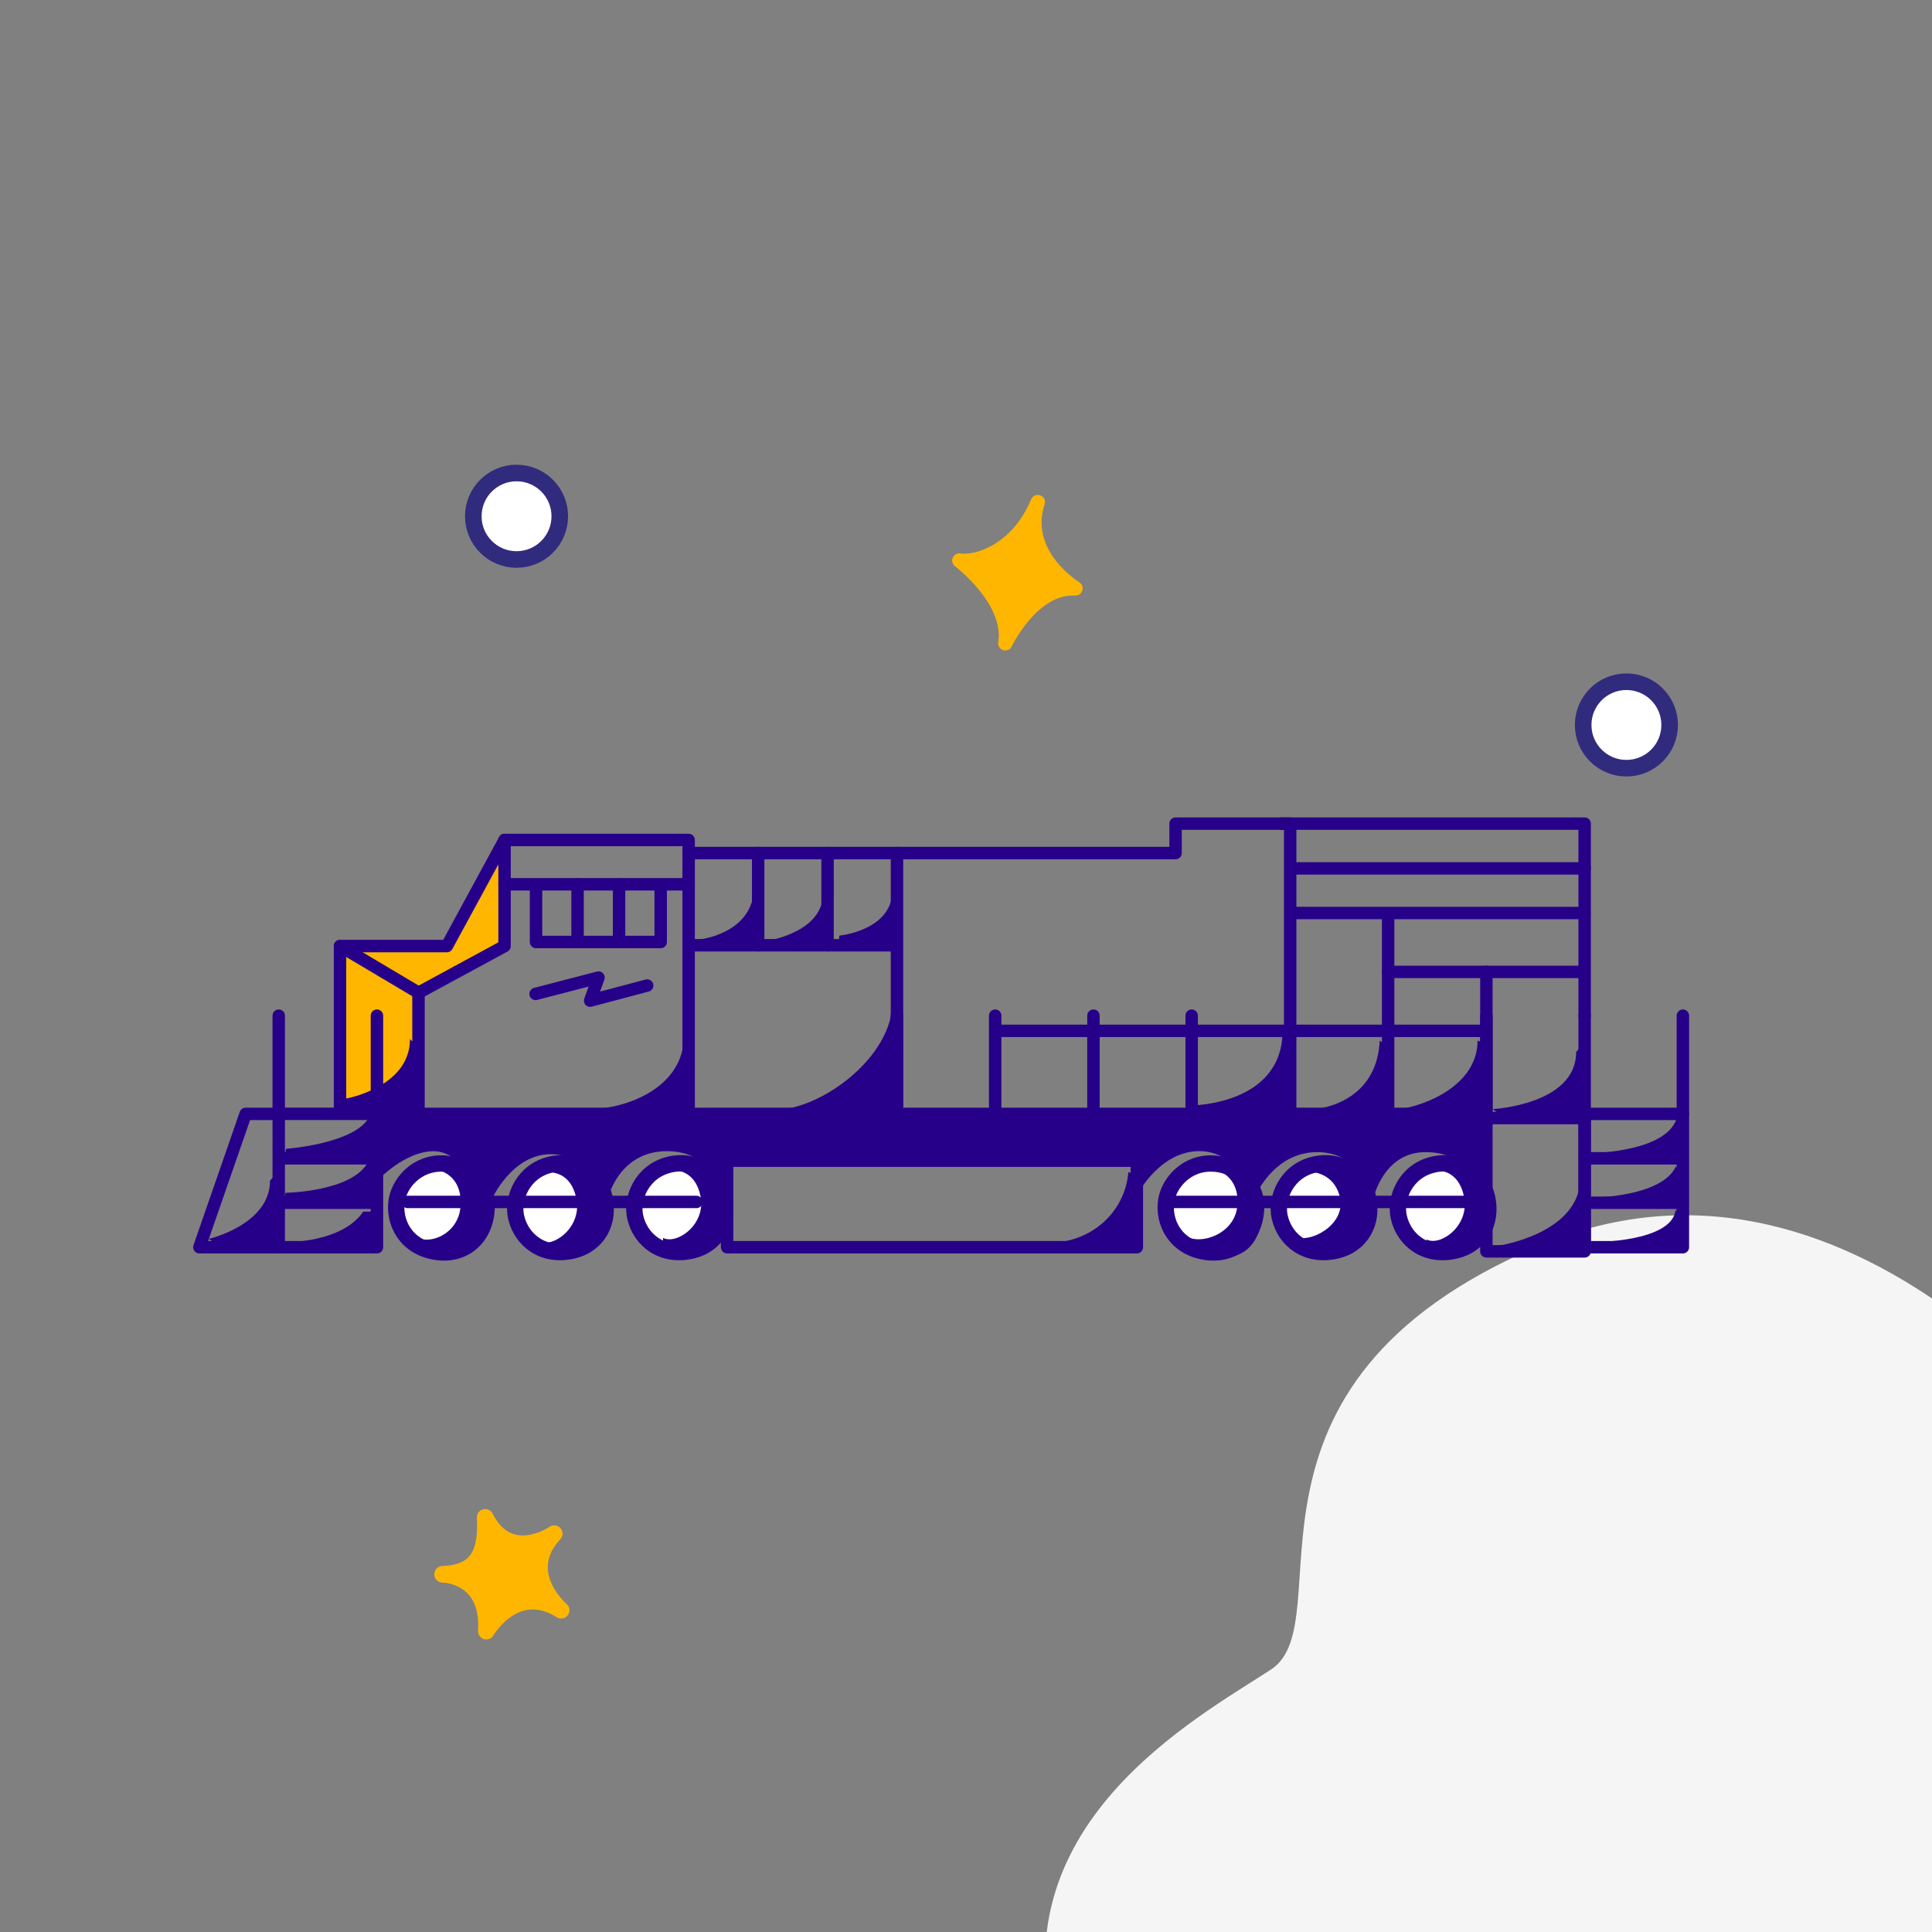 <svg xmlns="http://www.w3.org/2000/svg" xmlns:xlink="http://www.w3.org/1999/xlink" preserveAspectRatio="xMidYMid meet" width="466" height="466" viewBox="0 0 466 466" style="width:100%;height:100%"><rect x="0" y="0" width="466" height="466" fill="#808080" stroke="none"/><defs><animateTransform repeatCount="indefinite" dur="5.005s" begin="0s" xlink:href="#_R_G_L_7_G" fill="freeze" attributeName="transform" from="0" to="0" type="rotate" additive="sum" keyTimes="0;0.507;1" values="0;-39;0" keySplines="0.167 0.167 0.833 0.833;0.167 0.167 0.833 0.833" calcMode="spline"/><animateTransform repeatCount="indefinite" dur="5.005s" begin="0s" xlink:href="#_R_G_L_7_G" fill="freeze" attributeName="transform" from="1 1" to="1 1" type="scale" additive="sum" keyTimes="0;0.507;1" values="1 1;0.89 0.89;1 1" keySplines="0.167 0.167 0.833 0.833;0.167 0.167 0.833 0.833" calcMode="spline"/><animateTransform repeatCount="indefinite" dur="5.005s" begin="0s" xlink:href="#_R_G_L_7_G" fill="freeze" attributeName="transform" from="-233 -233" to="-233 -233" type="translate" additive="sum" keyTimes="0;1" values="-233 -233;-233 -233" keySplines="0 0 1 1" calcMode="spline"/><animateMotion repeatCount="indefinite" dur="5.005s" begin="0s" xlink:href="#_R_G_L_6_G" fill="freeze" keyTimes="0;0.5;0.993;1" path="M233 233 C233,233 243,263 243,263 C243,263 233,233 233,233 C233,233 233,233 233,233 " keyPoints="0;0.5;1;1" keySplines="0.167 0.167 0.833 0.833;0.167 0.167 0.833 0.833;0 0 0 0" calcMode="spline"/><animateTransform repeatCount="indefinite" dur="5.005s" begin="0s" xlink:href="#_R_G_L_6_G" fill="freeze" attributeName="transform" from="0" to="0" type="rotate" additive="sum" keyTimes="0;0.5;0.993;1" values="0;-4;0;0" keySplines="0.167 0.167 0.833 0.833;0.167 0.167 0.833 0.833;0 0 0 0" calcMode="spline"/><animateTransform repeatCount="indefinite" dur="5.005s" begin="0s" xlink:href="#_R_G_L_6_G" fill="freeze" attributeName="transform" from="-233 -233" to="-233 -233" type="translate" additive="sum" keyTimes="0;1" values="-233 -233;-233 -233" keySplines="0 0 1 1" calcMode="spline"/><animateMotion repeatCount="indefinite" dur="5.005s" begin="0s" xlink:href="#_R_G_L_5_G" fill="freeze" keyTimes="0;0.073;0.14;0.2;0.24;0.307;0.367;0.413;0.48;0.54;0.593;0.66;0.72;0.767;0.833;0.893;0.94;0.973;1" path="M169 290 C169,290 176,290 176,290 C176,290 169,295 169,295 C169,295 169,290 169,290 C169,290 176,290 176,290 C176,290 169,295 169,295 C169,295 169,290 169,290 C169,290 176,290 176,290 C176,290 169,295 169,295 C169,295 169,290 169,290 C169,290 176,290 176,290 C176,290 169,295 169,295 C169,295 169,290 169,290 C169,290 176,290 176,290 C176,290 169,295 169,295 C169,295 169,290 169,290 C169,290 176,290 176,290 C176,290 169,295 169,295 C169,295 169,290 169,290 " keyPoints="0;0.06;0.13;0.17;0.22;0.29;0.33;0.39;0.46;0.5;0.56;0.63;0.67;0.72;0.79;0.83;0.89;0.96;1" keySplines="0.167 0.167 0.833 0.833;0.167 0.167 0.833 0.833;0.167 0.167 0.833 0.833;0.167 0.167 0.833 0.833;0.167 0.167 0.833 0.833;0.167 0.167 0.833 0.833;0.167 0.167 0.833 0.833;0.167 0.167 0.833 0.833;0.167 0.167 0.833 0.833;0.167 0.167 0.833 0.833;0.167 0.167 0.833 0.833;0.167 0.167 0.833 0.833;0.167 0.167 0.833 0.833;0.167 0.167 0.833 0.833;0.167 0.167 0.833 0.833;0.167 0.167 0.833 0.833;0.167 0.167 0.833 0.833;0.167 0.167 0.833 0.833" calcMode="spline"/><animateTransform repeatCount="indefinite" dur="5.005s" begin="0s" xlink:href="#_R_G_L_5_G" fill="freeze" attributeName="transform" from="-169 -290" to="-169 -290" type="translate" additive="sum" keyTimes="0;0.073;0.14;0.2;1" values="-169 -290;-169 -290;-169 -290;-169 -290;-169 -290" keySplines="0.167 0.167 0.833 0.833;0.167 0.167 0.833 0.833;0.167 0.167 0.833 0.833;0 0 0 0" calcMode="spline"/><animateMotion repeatCount="indefinite" dur="5.005s" begin="0s" xlink:href="#_R_G_L_5_G_N_7_T_0" fill="freeze" keyTimes="0;0.5;0.993;1" path="M233 233 C233,233 243,263 243,263 C243,263 233,233 233,233 C233,233 233,233 233,233 " keyPoints="0;0.5;1;1" keySplines="0.167 0.167 0.833 0.833;0.167 0.167 0.833 0.833;0 0 0 0" calcMode="spline"/><animateTransform repeatCount="indefinite" dur="5.005s" begin="0s" xlink:href="#_R_G_L_5_G_N_7_T_0" fill="freeze" attributeName="transform" from="0" to="0" type="rotate" additive="sum" keyTimes="0;0.5;0.993;1" values="0;-4;0;0" keySplines="0.167 0.167 0.833 0.833;0.167 0.167 0.833 0.833;0 0 0 0" calcMode="spline"/><animateTransform repeatCount="indefinite" dur="5.005s" begin="0s" xlink:href="#_R_G_L_5_G_N_7_T_0" fill="freeze" attributeName="transform" from="-233 -233" to="-233 -233" type="translate" additive="sum" keyTimes="0;1" values="-233 -233;-233 -233" keySplines="0 0 1 1" calcMode="spline"/><animateMotion repeatCount="indefinite" dur="5.005s" begin="0s" xlink:href="#_R_G_L_4_G" fill="freeze" keyTimes="0;0.073;0.14;0.2;0.24;0.307;0.367;0.407;0.473;0.533;0.587;0.653;0.713;0.767;0.833;0.893;0.94;0.973;1" path="M355 290.5 C355,290.5 360,290.5 360,290.5 C360,290.5 357,295 357,295 C357,295 355,290.5 355,290.5 C355,290.5 360,290.5 360,290.5 C360,290.5 357,295 357,295 C357,295 355,290.5 355,290.5 C355,290.5 360,290.5 360,290.5 C360,290.5 357,295 357,295 C357,295 355,290.5 355,290.5 C355,290.5 360,290.5 360,290.5 C360,290.5 357,295 357,295 C357,295 355,290.5 355,290.5 C355,290.5 360,290.5 360,290.5 C360,290.5 357,295 357,295 C357,295 355,290.5 355,290.5 C355,290.5 360,290.5 360,290.5 C360,290.5 357,295 357,295 C357,295 355,290.5 355,290.5 " keyPoints="0;0.05;0.11;0.17;0.22;0.28;0.33;0.39;0.45;0.5;0.55;0.61;0.67;0.72;0.78;0.83;0.89;0.95;1" keySplines="0.167 0.167 0.833 0.833;0.167 0.167 0.833 0.833;0.167 0.167 0.833 0.833;0.167 0.167 0.833 0.833;0.167 0.167 0.833 0.833;0.167 0.167 0.833 0.833;0.167 0.167 0.833 0.833;0.167 0.167 0.833 0.833;0.167 0.167 0.833 0.833;0.167 0.167 0.833 0.833;0.167 0.167 0.833 0.833;0.167 0.167 0.833 0.833;0.167 0.167 0.833 0.833;0.167 0.167 0.833 0.833;0.167 0.167 0.833 0.833;0.167 0.167 0.833 0.833;0.167 0.167 0.833 0.833;0.167 0.167 0.833 0.833" calcMode="spline"/><animateTransform repeatCount="indefinite" dur="5.005s" begin="0s" xlink:href="#_R_G_L_4_G" fill="freeze" attributeName="transform" from="-355 -290.5" to="-355 -290.5" type="translate" additive="sum" keyTimes="0;1" values="-355 -290.5;-355 -290.5" keySplines="0 0 1 1" calcMode="spline"/><animateMotion repeatCount="indefinite" dur="5.005s" begin="0s" xlink:href="#_R_G_L_4_G_N_7_T_0" fill="freeze" keyTimes="0;0.5;0.993;1" path="M233 233 C233,233 243,263 243,263 C243,263 233,233 233,233 C233,233 233,233 233,233 " keyPoints="0;0.5;1;1" keySplines="0.167 0.167 0.833 0.833;0.167 0.167 0.833 0.833;0 0 0 0" calcMode="spline"/><animateTransform repeatCount="indefinite" dur="5.005s" begin="0s" xlink:href="#_R_G_L_4_G_N_7_T_0" fill="freeze" attributeName="transform" from="0" to="0" type="rotate" additive="sum" keyTimes="0;0.5;0.993;1" values="0;-4;0;0" keySplines="0.167 0.167 0.833 0.833;0.167 0.167 0.833 0.833;0 0 0 0" calcMode="spline"/><animateTransform repeatCount="indefinite" dur="5.005s" begin="0s" xlink:href="#_R_G_L_4_G_N_7_T_0" fill="freeze" attributeName="transform" from="-233 -233" to="-233 -233" type="translate" additive="sum" keyTimes="0;1" values="-233 -233;-233 -233" keySplines="0 0 1 1" calcMode="spline"/><animateMotion repeatCount="indefinite" dur="5.005s" begin="0s" xlink:href="#_R_G_L_3_G" fill="freeze" keyTimes="0;0.48;1" path="M233 233 C233,233 235,318 235,318 C235,318 233,233 233,233 " keyPoints="0;0.5;1" keySplines="0.167 0.167 0.833 0.833;0.167 0.167 0.833 0.833" calcMode="spline"/><animateTransform repeatCount="indefinite" dur="5.005s" begin="0s" xlink:href="#_R_G_L_3_G" fill="freeze" attributeName="transform" from="-233 -233" to="-233 -233" type="translate" additive="sum" keyTimes="0;1" values="-233 -233;-233 -233" keySplines="0 0 1 1" calcMode="spline"/><animateMotion repeatCount="indefinite" dur="5.005s" begin="0s" xlink:href="#_R_G_L_2_G" fill="freeze" keyTimes="0;0.493;0.993;1" path="M233 233 C233,233 253,183 253,183 C253,183 233,233 233,233 C233,233 233,233 233,233 " keyPoints="0;0.5;1;1" keySplines="0.167 0.167 0.833 0.833;0.167 0.167 0.833 0.833;0 0 0 0" calcMode="spline"/><animateTransform repeatCount="indefinite" dur="5.005s" begin="0s" xlink:href="#_R_G_L_2_G" fill="freeze" attributeName="transform" from="-233 -233" to="-233 -233" type="translate" additive="sum" keyTimes="0;1" values="-233 -233;-233 -233" keySplines="0 0 1 1" calcMode="spline"/><animateMotion repeatCount="indefinite" dur="5.005s" begin="0s" xlink:href="#_R_G_L_1_G" fill="freeze" keyTimes="0;0.507;0.993;1" path="M233 233 C233,233 253,273 253,273 C253,273 233,233 233,233 C233,233 233,233 233,233 " keyPoints="0;0.5;1;1" keySplines="0.167 0.167 0.833 0.833;0.167 0.167 0.833 0.833;0 0 0 0" calcMode="spline"/><animateTransform repeatCount="indefinite" dur="5.005s" begin="0s" xlink:href="#_R_G_L_1_G" fill="freeze" attributeName="transform" from="-233 -233" to="-233 -233" type="translate" additive="sum" keyTimes="0;1" values="-233 -233;-233 -233" keySplines="0 0 1 1" calcMode="spline"/><animateMotion repeatCount="indefinite" dur="5.005s" begin="0s" xlink:href="#_R_G_L_0_G" fill="freeze" keyTimes="0;0.593;0.993;1" path="M233 233 C233,233 303,223 303,223 C303,223 233,233 233,233 C233,233 233,233 233,233 " keyPoints="0;0.5;1;1" keySplines="0.167 0.167 0.833 0.833;0.167 0.167 0.833 0.833;0 0 0 0" calcMode="spline"/><animateTransform repeatCount="indefinite" dur="5.005s" begin="0s" xlink:href="#_R_G_L_0_G" fill="freeze" attributeName="transform" from="-233 -233" to="-233 -233" type="translate" additive="sum" keyTimes="0;1" values="-233 -233;-233 -233" keySplines="0 0 1 1" calcMode="spline"/><animate attributeType="XML" attributeName="opacity" dur="5s" from="0" to="1" xlink:href="#time_group"/></defs><g id="_R_G"><g id="_R_G_L_7_G" transform=" translate(233, 233)"><path id="_R_G_L_7_G_D_0_P_0" fill="#f5f5f5" fill-opacity="1" fill-rule="nonzero" d=" M394.41 312.65 C390.84,345.85 406.52,369.36 346.84,394.4 C287.18,419.44 284.27,358.53 235.25,375.7 C186.23,392.88 164.91,424.28 127.51,390.87 C90.12,357.45 114.04,327.74 110.61,311.69 C107.19,295.64 37.5,310.51 22.03,259 C6.55,207.48 55.88,181.29 73.58,169.68 C91.28,158.08 58.97,101.2 138.1,67.54 C217.22,33.87 279.42,125.75 279.42,125.75 C279.42,125.75 419.87,95.78 442.25,200.64 C464.62,305.5 397.98,279.45 394.41,312.65z "/></g><g id="_R_G_L_6_G"><path id="_R_G_L_6_G_D_0_P_0" fill="#ffb600" fill-opacity="1" fill-rule="nonzero" d=" M81.3 268.43 C81.3,268.43 101.13,266.88 101.13,266.88 C101.13,266.88 100.81,239 100.81,239 C100.81,239 122.19,227.54 122.19,227.54 C122.19,227.54 120.94,204.61 120.94,204.61 C120.94,204.61 106.39,228.47 106.39,228.47 C106.39,228.47 81.91,228.47 81.91,228.47 C81.91,228.47 81.3,268.43 81.3,268.43z "/><path id="_R_G_L_6_G_D_1_P_0" fill="#270089" fill-opacity="1" fill-rule="nonzero" d=" M91.12 284.65 C91.12,284.65 91.84,268.96 91.84,268.96 C91.84,268.96 358.31,269.44 358.31,269.44 C358.31,269.44 357.59,286.09 357.59,286.09 C357.59,286.09 353.96,277.89 343.83,277.89 C333.69,277.89 331.28,288.99 331.28,288.99 C331.28,288.99 328.38,277.89 317.76,277.89 C307.14,277.89 302.8,288.51 302.8,288.51 C302.8,288.51 298.7,277.65 289.28,277.65 C279.87,277.65 274.55,287.78 274.55,287.78 C274.55,287.78 273.34,280.55 273.34,280.55 C273.34,280.55 175.35,280.55 175.35,280.55 C175.35,280.55 174.63,288.52 174.63,288.52 C174.63,288.52 172.46,277.66 160.87,277.66 C149.27,277.66 146.63,289.01 146.63,289.01 C146.63,289.01 142.28,278.39 132.87,278.39 C123.45,278.39 118.63,289.25 118.63,289.25 C118.63,289.25 111.63,277.67 104.63,277.67 C97.64,277.67 91.12,284.67 91.12,284.67 C91.12,284.67 91.12,284.65 91.12,284.65z "/><path id="_R_G_L_6_G_D_2_P_0" fill="#270089" fill-opacity="1" fill-rule="nonzero" d=" M50.38 298.82 C50.38,298.82 65.13,295.39 65.13,284.78 C65.13,284.78 67.01,282.61 67.01,282.61 C67.01,282.61 67.01,300.7 67.01,300.7 C67.01,300.7 52.66,300.49 52.66,300.49 C52.66,300.49 50.38,298.82 50.38,298.82z "/><path id="_R_G_L_6_G_D_3_P_0" fill="#270089" fill-opacity="1" fill-rule="nonzero" d=" M69.09 299.62 C69.09,299.62 82.6,299.73 87.6,292.24 C87.6,292.24 90.2,292.24 90.2,292.24 C90.2,292.24 90.72,301.9 90.72,301.9 C90.72,301.9 72.53,301.38 72.53,301.38 C72.53,301.38 69.1,299.62 69.1,299.62 C69.1,299.62 69.09,299.62 69.09,299.62z "/><path id="_R_G_L_6_G_D_4_P_0" fill="#270089" fill-opacity="1" fill-rule="nonzero" d=" M68.88 287.7 C68.88,287.7 85.21,287.48 88.85,280.11 C88.85,280.11 90.1,280.22 90.1,280.22 C90.1,280.22 90.31,289.26 90.31,289.26 C90.31,289.26 68.36,289.89 68.36,289.89 C68.36,289.89 68.88,287.71 68.88,287.71 C68.88,287.71 68.88,287.7 68.88,287.7z "/><path id="_R_G_L_6_G_D_5_P_0" fill="#270089" fill-opacity="1" fill-rule="nonzero" d=" M68.98 277.09 C68.98,277.09 86.65,275.85 89.36,268.77 C89.36,268.77 91.03,270.44 91.03,270.44 C91.03,270.44 90.51,278.76 90.51,278.76 C90.51,278.76 68.67,279.07 68.67,279.07 C68.67,279.07 68.98,277.09 68.98,277.09z "/><path id="_R_G_L_6_G_D_6_P_0" fill="#270089" fill-opacity="1" fill-rule="nonzero" d=" M252.83 299.78 C262.97,299.78 271.31,292.65 272.17,282.68 C272.17,282.68 273.63,283.37 273.63,283.37 C273.63,283.37 273.54,301.25 273.54,301.25 C273.54,301.25 254.03,301.42 254.03,301.42 C254.03,301.42 252.83,299.78 252.83,299.78z "/><path id="_R_G_L_6_G_D_7_P_0" fill="#270089" fill-opacity="1" fill-rule="nonzero" d=" M361.17 300.51 C361.17,300.51 381.19,297.68 381.19,284.01 C381.19,284.01 382.74,281.95 382.74,281.95 C382.74,281.95 383.16,302.66 383.16,302.66 C383.16,302.66 362.79,302.92 362.79,302.92 C362.79,302.92 361.16,300.51 361.16,300.51 C361.16,300.51 361.17,300.51 361.17,300.51z "/><path id="_R_G_L_6_G_D_8_P_0" fill="#270089" fill-opacity="1" fill-rule="nonzero" d=" M383.88 299.6 C383.88,299.6 403.31,299.77 404.17,291.78 C404.17,291.78 405.72,294.09 405.72,294.09 C405.72,294.09 405.2,301.74 405.2,301.74 C405.2,301.74 386.38,301.49 386.38,301.49 C386.38,301.49 383.88,299.6 383.88,299.6z "/><path id="_R_G_L_6_G_D_9_P_0" fill="#270089" fill-opacity="1" fill-rule="nonzero" d=" M384.05 288.86 C384.05,288.86 400.9,288.77 404.24,281.29 C404.24,281.29 405.53,283.96 405.53,283.96 C405.53,283.96 405.45,290.58 405.45,290.58 C405.45,290.58 385.26,290.83 385.26,290.83 C385.26,290.83 384.05,288.86 384.05,288.86z "/><path id="_R_G_L_6_G_D_10_P_0" fill="#270089" fill-opacity="1" fill-rule="nonzero" d=" M384.05 278.12 C384.05,278.12 402.96,277.87 404.6,269.02 C404.6,269.02 406.23,271.85 406.23,271.85 C406.23,271.85 405.54,279.42 405.54,279.42 C405.54,279.42 388.53,280.53 388.53,280.53 C388.53,280.53 384.05,278.13 384.05,278.13 C384.05,278.13 384.05,278.12 384.05,278.12z "/><path id="_R_G_L_6_G_D_11_P_0" fill="#270089" fill-opacity="1" fill-rule="nonzero" d=" M360.06 267.51 C360.06,267.51 380.17,266.47 380.17,253.74 C380.17,253.74 382.39,251.23 382.39,251.23 C382.39,251.23 381.55,268.96 381.55,268.96 C381.55,268.96 363.39,270.15 363.39,270.15 C363.39,270.15 360.05,267.5 360.05,267.5 C360.05,267.5 360.06,267.51 360.06,267.51z "/><path id="_R_G_L_6_G_D_12_P_0" fill="#270089" fill-opacity="1" fill-rule="nonzero" d=" M142.05 267.54 C150.49,267.54 164.99,262.71 164.99,249.71 C164.99,249.71 167.12,252.97 167.12,252.97 C167.12,252.97 166.63,268.8 166.63,268.8 C166.63,268.8 143.83,269.94 143.83,269.94 C143.83,269.94 133.61,267.53 142.06,267.53 C142.06,267.53 142.05,267.54 142.05,267.54z "/><path id="_R_G_L_6_G_D_13_P_0" fill="#270089" fill-opacity="1" fill-rule="nonzero" d=" M83.41 264.99 C83.41,264.99 98.89,262.28 98.89,250.64 C98.89,250.64 100.38,252.05 100.38,252.05 C100.38,252.05 100.73,268.15 100.73,268.15 C100.73,268.15 86.47,268.76 86.47,268.76 C86.47,268.76 82.71,267.1 82.71,267.1 C82.71,267.1 83.41,265 83.41,265 C83.41,265 83.41,264.99 83.41,264.99z "/><path id="_R_G_L_6_G_D_14_P_0" fill="#270089" fill-opacity="1" fill-rule="nonzero" d=" M186.74 267.71 C198.07,267.71 215.26,254.97 215.26,241.67 C215.26,241.67 216.98,243.99 216.98,243.99 C216.98,243.99 217.39,269.03 217.39,269.03 C217.39,269.03 192.15,269.63 192.15,269.63 C192.15,269.63 186.74,267.71 186.74,267.71z "/><path id="_R_G_L_6_G_D_15_P_0" fill="#270089" fill-opacity="1" fill-rule="nonzero" d=" M287.06 266.64 C287.06,266.64 309.36,266.74 309.36,248.56 C309.36,248.56 310.91,248.36 310.91,248.36 C310.91,248.36 311.64,268.6 311.64,268.6 C311.64,268.6 290.58,269.63 290.58,269.63 C290.58,269.63 287.07,266.64 287.07,266.64 C287.07,266.64 287.06,266.64 287.06,266.64z "/><path id="_R_G_L_6_G_D_16_P_0" fill="#270089" fill-opacity="1" fill-rule="nonzero" d=" M168.76 226.58 C168.76,226.58 181.88,225.22 181.88,213.81 C181.88,213.81 183.51,212.19 183.51,212.19 C183.51,212.19 183.23,228.3 183.23,228.3 C183.23,228.3 170.01,229.38 170.01,229.38 C170.01,229.38 168.75,226.58 168.75,226.58 C168.75,226.58 168.76,226.58 168.76,226.58z "/><path id="_R_G_L_6_G_D_17_P_0" fill="#270089" fill-opacity="1" fill-rule="nonzero" d=" M185.77 226.76 C185.77,226.76 198.54,224.67 198.54,215.44 C198.54,215.44 201.07,213.27 201.07,213.27 C201.07,213.27 200.35,228.12 200.35,228.12 C200.35,228.12 189.04,229.3 189.04,229.3 C189.04,229.3 185.77,226.76 185.77,226.76z "/><path id="_R_G_L_6_G_D_18_P_0" fill="#270089" fill-opacity="1" fill-rule="nonzero" d=" M202.43 225.67 C202.43,225.67 215.28,224.49 215.28,214.63 C215.28,214.63 216.82,215.53 216.82,215.53 C216.82,215.53 217.1,227.48 217.1,227.48 C217.1,227.48 202.25,228.2 202.25,228.2 C202.25,228.2 202.44,225.66 202.44,225.66 C202.44,225.66 202.43,225.67 202.43,225.67z "/><path id="_R_G_L_6_G_D_19_P_0" fill="#270089" fill-opacity="1" fill-rule="nonzero" d=" M316.52 267.6 C316.52,267.6 332.05,266.91 332.79,250.99 C332.79,250.99 334.57,252.31 334.57,252.31 C334.57,252.31 334.45,269.68 334.45,269.68 C334.45,269.68 317.61,269.73 317.61,269.73 C317.61,269.73 316.52,267.61 316.52,267.61 C316.52,267.61 316.52,267.6 316.52,267.6z "/><path id="_R_G_L_6_G_D_20_P_0" fill="#270089" fill-opacity="1" fill-rule="nonzero" d=" M336.63 267.55 C340.75,267.55 356.39,263.02 356.39,250.99 C356.39,250.99 357.95,251.57 357.95,251.57 C357.95,251.57 358.29,269.96 358.29,269.96 C358.29,269.96 339.32,270.37 339.32,270.37 C339.32,270.37 336.63,267.56 336.63,267.56 C336.63,267.56 336.63,267.55 336.63,267.55z "/><path id="_R_G_L_6_G_D_21_P_0" stroke="#270089" stroke-linecap="round" stroke-linejoin="round" fill="none" stroke-width="3" stroke-opacity="1" d=" M274.21 279.95 C274.21,279.95 175.38,279.95 175.38,279.95 C175.38,279.95 175.38,300.83 175.38,300.83 C175.38,300.83 274.21,300.83 274.21,300.83 C274.21,300.83 274.21,279.95 274.21,279.95z "/><path id="_R_G_L_6_G_D_22_P_0" stroke="#270089" stroke-linecap="round" stroke-linejoin="round" fill="none" stroke-width="3" stroke-opacity="1" d=" M90.92 268.66 C90.92,268.66 67.23,268.66 67.23,268.66 C67.23,268.66 67.23,300.83 67.23,300.83 C67.23,300.83 90.92,300.83 90.92,300.83 C90.92,300.83 90.92,268.66 90.92,268.66z "/><path id="_R_G_L_6_G_D_23_P_0" stroke="#270089" stroke-linecap="round" stroke-linejoin="round" fill="none" stroke-width="3" stroke-opacity="1" d=" M67.32 279.39 C67.32,279.39 90.81,279.39 90.81,279.39 "/><path id="_R_G_L_6_G_D_24_P_0" stroke="#270089" stroke-linecap="round" stroke-linejoin="round" fill="none" stroke-width="3" stroke-opacity="1" d=" M67.32 290.11 C67.32,290.11 90.81,290.11 90.81,290.11 "/><path id="_R_G_L_6_G_D_25_P_0" stroke="#270089" stroke-linecap="round" stroke-linejoin="round" fill="none" stroke-width="3" stroke-opacity="1" d=" M67.23 244.98 C67.23,244.98 67.23,268.67 67.23,268.67 "/><path id="_R_G_L_6_G_D_26_P_0" stroke="#270089" stroke-linecap="round" stroke-linejoin="round" fill="none" stroke-width="3" stroke-opacity="1" d=" M90.92 268.67 C90.92,268.67 90.92,244.98 90.92,244.98 "/><path id="_R_G_L_6_G_D_27_P_0" stroke="#270089" stroke-linecap="round" stroke-linejoin="round" fill="none" stroke-width="3" stroke-opacity="1" d=" M382.22 269.67 C382.22,269.67 358.52,269.67 358.52,269.67 C358.52,269.67 358.52,301.83 358.52,301.83 C358.52,301.83 382.22,301.83 382.22,301.83 C382.22,301.83 382.22,269.67 382.22,269.67z "/><path id="_R_G_L_6_G_D_28_P_0" stroke="#270089" stroke-linecap="round" stroke-linejoin="round" fill="none" stroke-width="3" stroke-opacity="1" d=" M358.52 244.98 C358.52,244.98 358.52,268.67 358.52,268.67 "/><path id="_R_G_L_6_G_D_29_P_0" stroke="#270089" stroke-linecap="round" stroke-linejoin="round" fill="none" stroke-width="3" stroke-opacity="1" d=" M382.22 268.67 C382.22,268.67 382.22,244.98 382.22,244.98 "/><path id="_R_G_L_6_G_D_30_P_0" stroke="#270089" stroke-linecap="round" stroke-linejoin="round" fill="none" stroke-width="3" stroke-opacity="1" d=" M405.91 268.67 C405.91,268.67 382.22,268.67 382.22,268.67 C382.22,268.67 382.22,300.83 382.22,300.83 C382.22,300.83 405.91,300.83 405.91,300.83 C405.91,300.83 405.91,268.67 405.91,268.67z "/><path id="_R_G_L_6_G_D_31_P_0" stroke="#270089" stroke-linecap="round" stroke-linejoin="round" fill="none" stroke-width="3" stroke-opacity="1" d=" M382.31 279.39 C382.31,279.39 405.79,279.39 405.79,279.39 "/><path id="_R_G_L_6_G_D_32_P_0" stroke="#270089" stroke-linecap="round" stroke-linejoin="round" fill="none" stroke-width="3" stroke-opacity="1" d=" M382.31 290.11 C382.31,290.11 405.79,290.11 405.79,290.11 "/><path id="_R_G_L_6_G_D_33_P_0" stroke="#270089" stroke-linecap="round" stroke-linejoin="round" fill="none" stroke-width="3" stroke-opacity="1" d=" M405.91 268.67 C405.91,268.67 405.91,244.98 405.91,244.98 "/><path id="_R_G_L_6_G_D_34_P_0" stroke="#270089" stroke-linecap="round" stroke-linejoin="round" fill="none" stroke-width="3" stroke-opacity="1" d=" M334.82 234.42 C334.82,234.42 334.82,268.67 334.82,268.67 "/><path id="_R_G_L_6_G_D_35_P_0" stroke="#270089" stroke-linecap="round" stroke-linejoin="round" fill="none" stroke-width="3" stroke-opacity="1" d=" M358.52 268.67 C358.52,268.67 358.52,234.42 358.52,234.42 "/><path id="_R_G_L_6_G_D_36_P_0" stroke="#270089" stroke-linecap="round" stroke-linejoin="round" fill="none" stroke-width="3" stroke-opacity="1" d=" M287.43 244.98 C287.43,244.98 287.43,268.67 287.43,268.67 "/><path id="_R_G_L_6_G_D_37_P_0" stroke="#270089" stroke-linecap="round" stroke-linejoin="round" fill="none" stroke-width="3" stroke-opacity="1" d=" M263.74 244.98 C263.74,244.98 263.74,268.67 263.74,268.67 "/><path id="_R_G_L_6_G_D_38_P_0" stroke="#270089" stroke-linecap="round" stroke-linejoin="round" fill="none" stroke-width="3" stroke-opacity="1" d=" M240.04 244.98 C240.04,244.98 240.04,268.67 240.04,268.67 "/><path id="_R_G_L_6_G_D_39_P_0" stroke="#270089" stroke-linecap="round" stroke-linejoin="round" fill="none" stroke-width="3" stroke-opacity="1" d=" M216.34 244.98 C216.34,244.98 216.34,268.67 216.34,268.67 "/><path id="_R_G_L_6_G_D_40_P_0" stroke="#270089" stroke-linecap="round" stroke-linejoin="round" fill="none" stroke-width="3" stroke-opacity="1" d=" M82.01 268.01 C82.01,268.01 82.01,228.19 82.01,228.19 C82.01,228.19 100.94,239.44 100.94,239.44 C100.94,239.44 100.94,267.48 100.94,267.48 "/><path id="_R_G_L_6_G_D_41_P_0" stroke="#270089" stroke-linecap="round" stroke-linejoin="round" fill="none" stroke-width="3" stroke-opacity="1" d=" M90.92 268.67 C90.92,268.67 358.52,268.67 358.52,268.67 "/><path id="_R_G_L_6_G_D_42_P_0" stroke="#270089" stroke-linecap="round" stroke-linejoin="round" fill="none" stroke-width="3" stroke-opacity="1" d=" M67.23 268.67 C67.23,268.67 59.25,268.67 59.25,268.67 C59.25,268.67 48.09,300.83 48.09,300.83 C48.09,300.83 67.23,300.83 67.23,300.83 "/><path id="_R_G_L_6_G_D_43_P_0" stroke="#270089" stroke-linecap="round" stroke-linejoin="round" fill="none" stroke-width="3" stroke-opacity="1" d=" M82.01 228.19 C82.01,228.19 107.79,228.19 107.79,228.19 C107.79,228.19 121.7,202.6 121.7,202.6 C121.7,202.6 121.7,228.19 121.7,228.19 C121.7,228.19 100.94,239.45 100.94,239.45 "/><path id="_R_G_L_6_G_D_44_P_0" stroke="#270089" stroke-linecap="round" stroke-linejoin="round" fill="none" stroke-width="3" stroke-opacity="1" d=" M121.7 202.6 C121.7,202.6 166.1,202.6 166.1,202.6 C166.1,202.6 166.1,213.29 166.1,213.29 C166.1,213.29 121.7,213.29 121.7,213.29 "/><path id="_R_G_L_6_G_D_45_P_0" stroke="#270089" stroke-linecap="round" stroke-linejoin="round" fill="none" stroke-width="3" stroke-opacity="1" d=" M129.29 213.39 C129.29,213.39 129.29,227.21 129.29,227.21 C129.29,227.21 159.36,227.21 159.36,227.21 C159.36,227.21 159.36,213.73 159.36,213.73 "/><path id="_R_G_L_6_G_D_46_P_0" stroke="#270089" stroke-linecap="round" stroke-linejoin="round" fill="none" stroke-width="3" stroke-opacity="1" d=" M139.31 213.35 C139.31,213.35 139.31,226.83 139.31,226.83 "/><path id="_R_G_L_6_G_D_47_P_0" stroke="#270089" stroke-linecap="round" stroke-linejoin="round" fill="none" stroke-width="3" stroke-opacity="1" d=" M149.32 213.35 C149.32,213.35 149.32,226.83 149.32,226.83 "/><path id="_R_G_L_6_G_D_48_P_0" stroke="#270089" stroke-linecap="round" stroke-linejoin="round" fill="none" stroke-width="3" stroke-opacity="1" d=" M166.1 213.29 C166.1,213.29 166.1,267.48 166.1,267.48 "/><path id="_R_G_L_6_G_D_49_P_0" stroke="#270089" stroke-linecap="round" stroke-linejoin="round" fill="none" stroke-width="3" stroke-opacity="1" d=" M166.14 205.76 C166.14,205.76 216.35,205.76 216.35,205.76 C216.35,205.76 216.35,266.54 216.35,266.54 "/><path id="_R_G_L_6_G_D_50_P_0" stroke="#270089" stroke-linecap="round" stroke-linejoin="round" fill="none" stroke-width="3" stroke-opacity="1" d=" M166.42 228 C166.42,228 215.77,228 215.77,228 "/><path id="_R_G_L_6_G_D_51_P_0" stroke="#270089" stroke-linecap="round" stroke-linejoin="round" fill="none" stroke-width="3" stroke-opacity="1" d=" M216.34 205.76 C216.34,205.76 283.55,205.76 283.55,205.76 C283.55,205.76 283.55,198.66 283.55,198.66 C283.55,198.66 311.19,198.66 311.19,198.66 C311.19,198.66 311.19,268.13 311.19,268.13 "/><path id="_R_G_L_6_G_D_52_P_0" stroke="#270089" stroke-linecap="round" stroke-linejoin="round" fill="none" stroke-width="3" stroke-opacity="1" d=" M311.47 209.46 C311.47,209.46 382.22,209.46 382.22,209.46 C382.22,209.46 382.22,220.22 382.22,220.22 C382.22,220.22 311.47,220.22 311.47,220.22 "/><path id="_R_G_L_6_G_D_53_P_0" stroke="#270089" stroke-linecap="round" stroke-linejoin="round" fill="none" stroke-width="3" stroke-opacity="1" d=" M309.07 198.66 C309.07,198.66 382.22,198.66 382.22,198.66 C382.22,198.66 382.22,209.46 382.22,209.46 "/><path id="_R_G_L_6_G_D_54_P_0" stroke="#270089" stroke-linecap="round" stroke-linejoin="round" fill="none" stroke-width="3" stroke-opacity="1" d=" M240.21 248.64 C240.21,248.64 358.2,248.64 358.2,248.64 "/><path id="_R_G_L_6_G_D_55_P_0" stroke="#270089" stroke-linecap="round" stroke-linejoin="round" fill="none" stroke-width="3" stroke-opacity="1" d=" M382.22 220.68 C382.22,220.68 382.22,244.98 382.22,244.98 "/><path id="_R_G_L_6_G_D_56_P_0" stroke="#270089" stroke-linecap="round" stroke-linejoin="round" fill="none" stroke-width="3" stroke-opacity="1" d=" M334.82 221.48 C334.82,221.48 334.82,234.42 334.82,234.42 C334.82,234.42 381.44,234.42 381.44,234.42 "/><path id="_R_G_L_6_G_D_57_P_0" stroke="#270089" stroke-linecap="round" stroke-linejoin="round" fill="none" stroke-width="3" stroke-opacity="1" d=" M129.19 239.73 C129.19,239.73 144.36,235.79 144.36,235.79 C144.36,235.79 142.34,241.36 142.34,241.36 C142.34,241.36 156.1,237.71 156.1,237.71 "/><path id="_R_G_L_6_G_D_58_P_0" stroke="#270089" stroke-linecap="round" stroke-linejoin="round" fill="none" stroke-width="3" stroke-opacity="1" d=" M182.87 205.76 C182.87,205.76 182.87,228 182.87,228 "/><path id="_R_G_L_6_G_D_59_P_0" stroke="#270089" stroke-linecap="round" stroke-linejoin="round" fill="none" stroke-width="3" stroke-opacity="1" d=" M199.61 205.76 C199.61,205.76 199.61,228 199.61,228 "/><path id="_R_G_L_6_G_D_60_P_0" fill="#ffffff" fill-opacity="1" fill-rule="nonzero" d=" M107.21 280.66 C100.55,280.21 95.92,285.55 95.59,290.39 C95.2,296.1 99,301.57 106.35,302.07 C112.35,302.48 116.92,298.26 117.35,291.88 C117.72,286.5 113.91,281.12 107.22,280.66 C107.22,280.66 107.21,280.66 107.21,280.66z "/><path id="_R_G_L_6_G_D_61_P_0" stroke="#270089" stroke-linecap="round" stroke-linejoin="round" fill="none" stroke-width="3.94" stroke-opacity="1" d=" M107.21 280.66 C100.55,280.21 95.92,285.55 95.59,290.39 C95.2,296.1 99,301.57 106.35,302.07 C112.35,302.48 116.92,298.26 117.35,291.88 C117.72,286.5 113.91,281.12 107.22,280.66 C107.22,280.66 107.21,280.66 107.21,280.66z "/><path id="_R_G_L_6_G_D_62_P_0" fill="#270089" fill-opacity="1" fill-rule="nonzero" d=" M99.76 297.86 C102.54,300.72 110.65,298.15 111.09,290.86 C111.59,282.4 104.41,281.93 104.41,281.93 C104.41,281.93 113.05,278.8 114.54,283.03 C116.03,287.27 117,292.04 115.91,296.18 C114.82,300.32 112.48,303.69 106.67,303.39 C100.88,303.08 99.11,300.52 99.11,300.52 C99.11,300.52 99.76,297.85 99.76,297.85 C99.76,297.85 99.76,297.86 99.76,297.86z "/><path id="_R_G_L_6_G_D_63_P_0" fill="#ffffff" fill-opacity="1" fill-rule="nonzero" d=" M132.74 280.92 C126.25,282.45 123.4,288.92 124.51,293.65 C125.83,299.21 131.07,303.31 138.25,301.62 C144.09,300.24 147.21,294.86 145.75,288.64 C144.51,283.39 139.29,279.38 132.75,280.91 C132.75,280.91 132.74,280.92 132.74,280.92z "/><path id="_R_G_L_6_G_D_64_P_0" stroke="#270089" stroke-linecap="round" stroke-linejoin="round" fill="none" stroke-width="3.94" stroke-opacity="1" d=" M132.74 280.92 C126.25,282.45 123.4,288.92 124.51,293.65 C125.83,299.21 131.07,303.31 138.25,301.62 C144.09,300.24 147.21,294.86 145.75,288.64 C144.51,283.39 139.29,279.38 132.75,280.91 C132.75,280.91 132.74,280.92 132.74,280.92z "/><path id="_R_G_L_6_G_D_65_P_0" fill="#270089" fill-opacity="1" fill-rule="nonzero" d=" M129.98 299.4 C133.37,301.15 140.47,296.04 139.01,289.07 C137.33,280.98 130.35,282.93 130.35,282.93 C130.35,282.93 137.8,277.11 140.31,280.58 C142.82,284.06 144.96,288.2 144.99,292.44 C145,296.68 143.63,300.62 138.01,302.27 C132.4,303.91 130.05,302.11 130.05,302.11 C130.05,302.11 129.98,299.39 129.98,299.39 C129.98,299.39 129.98,299.4 129.98,299.4z "/><path id="_R_G_L_6_G_D_66_P_0" fill="#ffffff" fill-opacity="1" fill-rule="nonzero" d=" M161.46 280.92 C154.97,282.45 152.12,288.92 153.24,293.65 C154.55,299.21 159.79,303.31 166.97,301.62 C172.81,300.24 175.93,294.86 174.47,288.64 C173.23,283.39 168.01,279.38 161.47,280.91 C161.47,280.91 161.46,280.92 161.46,280.92z "/><path id="_R_G_L_6_G_D_67_P_0" stroke="#270089" stroke-linecap="round" stroke-linejoin="round" fill="none" stroke-width="3.94" stroke-opacity="1" d=" M161.46 280.92 C154.97,282.45 152.12,288.92 153.24,293.65 C154.55,299.21 159.79,303.31 166.97,301.62 C172.81,300.24 175.93,294.86 174.47,288.64 C173.23,283.39 168.01,279.38 161.47,280.91 C161.47,280.91 161.46,280.92 161.46,280.92z "/><path id="_R_G_L_6_G_D_68_P_0" fill="#270089" fill-opacity="1" fill-rule="nonzero" d=" M159.92 298.58 C163.31,300.3 170.4,295.29 168.95,288.45 C167.26,280.51 160.29,282.42 160.29,282.42 C160.29,282.42 167.74,276.71 170.25,280.12 C172.75,283.53 174.9,287.59 174.93,291.75 C174.94,295.91 173.57,299.77 167.94,301.39 C162.33,303.01 159.98,301.24 159.98,301.24 C159.98,301.24 159.92,298.57 159.92,298.57 C159.92,298.57 159.92,298.58 159.92,298.58z "/><path id="_R_G_L_6_G_D_69_P_0" fill="#ffffff" fill-opacity="1" fill-rule="nonzero" d=" M292.81 280.66 C286.16,280.21 281.53,285.55 281.2,290.39 C280.8,296.1 284.61,301.57 291.96,302.07 C297.95,302.48 302.52,298.26 302.96,291.88 C303.33,286.5 299.52,281.12 292.83,280.66 C292.83,280.66 292.81,280.66 292.81,280.66z "/><path id="_R_G_L_6_G_D_70_P_0" stroke="#270089" stroke-linecap="round" stroke-linejoin="round" fill="none" stroke-width="3.94" stroke-opacity="1" d=" M292.81 280.66 C286.16,280.21 281.53,285.55 281.2,290.39 C280.8,296.1 284.61,301.57 291.96,302.07 C297.95,302.48 302.52,298.26 302.96,291.88 C303.33,286.5 299.52,281.12 292.83,280.66 C292.83,280.66 292.81,280.66 292.81,280.66z "/><path id="_R_G_L_6_G_D_71_P_0" fill="#270089" fill-opacity="1" fill-rule="nonzero" d=" M285.49 297.75 C288.67,300.66 297.97,298.05 298.47,290.61 C299.04,281.99 290.82,281.5 290.82,281.5 C290.82,281.5 300.72,278.31 302.43,282.63 C304.13,286.95 305.24,291.81 304,296.03 C302.74,300.26 300.06,303.7 293.41,303.38 C286.77,303.08 284.74,300.46 284.74,300.46 C284.74,300.46 285.49,297.73 285.49,297.73 C285.49,297.73 285.49,297.75 285.49,297.75z "/><path id="_R_G_L_6_G_D_72_P_0" fill="#ffffff" fill-opacity="1" fill-rule="nonzero" d=" M316.91 280.92 C310.42,282.45 307.57,288.92 308.69,293.65 C310,299.21 315.24,303.31 322.42,301.62 C328.27,300.24 331.38,294.86 329.92,288.64 C328.68,283.39 323.46,279.38 316.93,280.91 C316.93,280.91 316.91,280.92 316.91,280.92z "/><path id="_R_G_L_6_G_D_73_P_0" stroke="#270089" stroke-linecap="round" stroke-linejoin="round" fill="none" stroke-width="3.94" stroke-opacity="1" d=" M316.91 280.92 C310.42,282.45 307.57,288.92 308.69,293.65 C310,299.21 315.24,303.31 322.42,301.62 C328.27,300.24 331.38,294.86 329.92,288.64 C328.68,283.39 323.46,279.38 316.93,280.91 C316.93,280.91 316.91,280.92 316.91,280.92z "/><path id="_R_G_L_6_G_D_74_P_0" fill="#270089" fill-opacity="1" fill-rule="nonzero" d=" M312.21 298.33 C316.31,299.98 324.9,295.15 323.14,288.55 C321.1,280.9 312.65,282.74 312.65,282.74 C312.65,282.74 321.67,277.24 324.71,280.53 C327.75,283.81 330.34,287.73 330.38,291.74 C330.39,295.75 328.73,299.48 321.92,301.04 C315.13,302.6 312.28,300.89 312.28,300.89 C312.28,300.89 312.21,298.31 312.21,298.31 C312.21,298.31 312.21,298.33 312.21,298.33z "/><path id="_R_G_L_6_G_D_75_P_0" fill="#ffffff" fill-opacity="1" fill-rule="nonzero" d=" M345.63 280.92 C339.14,282.45 336.29,288.92 337.41,293.65 C338.72,299.21 343.96,303.31 351.14,301.62 C356.98,300.24 360.1,294.86 358.64,288.64 C357.4,283.39 352.18,279.38 345.65,280.91 C345.65,280.91 345.63,280.92 345.63,280.92z "/><path id="_R_G_L_6_G_D_76_P_0" stroke="#270089" stroke-linecap="round" stroke-linejoin="round" fill="none" stroke-width="3.94" stroke-opacity="1" d=" M345.63 280.92 C339.14,282.45 336.29,288.92 337.41,293.65 C338.72,299.21 343.96,303.31 351.14,301.62 C356.98,300.24 360.1,294.86 358.64,288.64 C357.4,283.39 352.18,279.38 345.65,280.91 C345.65,280.91 345.63,280.92 345.63,280.92z "/><path id="_R_G_L_6_G_D_77_P_0" fill="#270089" fill-opacity="1" fill-rule="nonzero" d=" M344.09 298.96 C347.48,300.7 354.58,295.6 353.12,288.63 C351.43,280.54 344.46,282.49 344.46,282.49 C344.46,282.49 351.91,276.67 354.42,280.14 C356.93,283.61 359.07,287.75 359.1,291.99 C359.11,296.24 357.74,300.17 352.12,301.83 C346.5,303.47 344.15,301.67 344.15,301.67 C344.15,301.67 344.09,298.94 344.09,298.94 C344.09,298.94 344.09,298.96 344.09,298.96z "/></g><g id="_R_G_L_5_G_N_7_T_0"><g id="_R_G_L_5_G"><path id="_R_G_L_5_G_D_0_P_0" stroke="#270089" stroke-linecap="round" stroke-linejoin="round" fill="none" stroke-width="3" stroke-opacity="1" d=" M98.32 289.91 C98.32,289.91 167.97,289.91 167.97,289.91 "/></g></g><g id="_R_G_L_4_G_N_7_T_0"><g id="_R_G_L_4_G"><path id="_R_G_L_4_G_D_0_P_0" stroke="#270089" stroke-linecap="round" stroke-linejoin="round" fill="none" stroke-width="3" stroke-opacity="1" d=" M281.64 289.91 C281.64,289.91 353.3,289.91 353.3,289.91 "/></g></g><g id="_R_G_L_3_G"><path id="_R_G_L_3_G_D_0_P_0" fill="#ffffff" fill-opacity="1" fill-rule="nonzero" d=" M124.59 114.09 C130.35,114.09 135.02,118.76 135.02,124.52 C135.02,130.28 130.35,134.95 124.59,134.95 C118.83,134.95 114.16,130.28 114.16,124.52 C114.16,118.76 118.83,114.09 124.59,114.09z "/><path id="_R_G_L_3_G_D_1_P_0" stroke="#312b7e" stroke-linecap="round" stroke-linejoin="round" fill="none" stroke-width="4" stroke-opacity="1" d=" M124.59 114.09 C130.35,114.09 135.02,118.76 135.02,124.52 C135.02,130.28 130.35,134.95 124.59,134.95 C118.83,134.95 114.16,130.28 114.16,124.52 C114.16,118.76 118.83,114.09 124.59,114.09z "/></g><g id="_R_G_L_2_G"><path id="_R_G_L_2_G_D_0_P_0" fill="#ffffff" fill-opacity="1" fill-rule="nonzero" d=" M392.29 164.43 C398.05,164.43 402.72,169.1 402.72,174.86 C402.72,180.62 398.05,185.29 392.29,185.29 C386.53,185.29 381.86,180.62 381.86,174.86 C381.86,169.1 386.53,164.43 392.29,164.43z "/><path id="_R_G_L_2_G_D_1_P_0" stroke="#312b7e" stroke-linecap="round" stroke-linejoin="round" fill="none" stroke-width="4" stroke-opacity="1" d=" M392.29 164.43 C398.05,164.43 402.72,169.1 402.72,174.86 C402.72,180.62 398.05,185.29 392.29,185.29 C386.53,185.29 381.86,180.62 381.86,174.86 C381.86,169.1 386.53,164.43 392.29,164.43z "/></g><g id="_R_G_L_1_G"><path id="_R_G_L_1_G_D_0_P_0" fill="#ffb600" fill-opacity="1" fill-rule="nonzero" d=" M250.31 121.1 C245.49,132.67 235.88,135.86 231.4,135.21 C231.4,135.21 244.19,144.85 242.48,155.16 C242.48,155.16 248.96,141.4 259.41,141.91 C259.41,141.91 246.13,133.86 250.32,121.1 C250.32,121.1 250.31,121.1 250.31,121.1z "/><path id="_R_G_L_1_G_D_1_P_0" stroke="#ffb600" stroke-linecap="round" stroke-linejoin="round" fill="none" stroke-width="3.463" stroke-opacity="1" d=" M250.31 121.1 C245.49,132.67 235.88,135.86 231.4,135.21 C231.4,135.21 244.19,144.85 242.48,155.16 C242.48,155.16 248.96,141.4 259.41,141.91 C259.41,141.91 246.13,133.86 250.32,121.1 C250.32,121.1 250.31,121.1 250.31,121.1z "/></g><g id="_R_G_L_0_G"><path id="_R_G_L_0_G_D_0_P_0" fill="#ffb600" fill-opacity="1" fill-rule="nonzero" d=" M117.02 366 C117.58,375.8 114.24,379.44 106.75,379.72 C106.75,379.72 118.13,379.72 117.3,393.44 C117.3,393.44 124.24,381.39 135.35,388.39 C135.35,388.39 124.8,379.43 133.68,369.91 C133.68,369.91 122.85,377.47 117.03,365.98 C117.03,365.98 117.02,366 117.02,366z "/><path id="_R_G_L_0_G_D_1_P_0" stroke="#ffb600" stroke-linecap="round" stroke-linejoin="round" fill="none" stroke-width="4" stroke-opacity="1" d=" M117.02 366 C117.58,375.8 114.24,379.44 106.75,379.72 C106.75,379.72 118.13,379.72 117.3,393.44 C117.3,393.44 124.24,381.39 135.35,388.39 C135.35,388.39 124.8,379.43 133.68,369.91 C133.68,369.91 122.85,377.47 117.03,365.98 C117.03,365.98 117.02,366 117.02,366z "/></g></g><g id="time_group"/></svg>